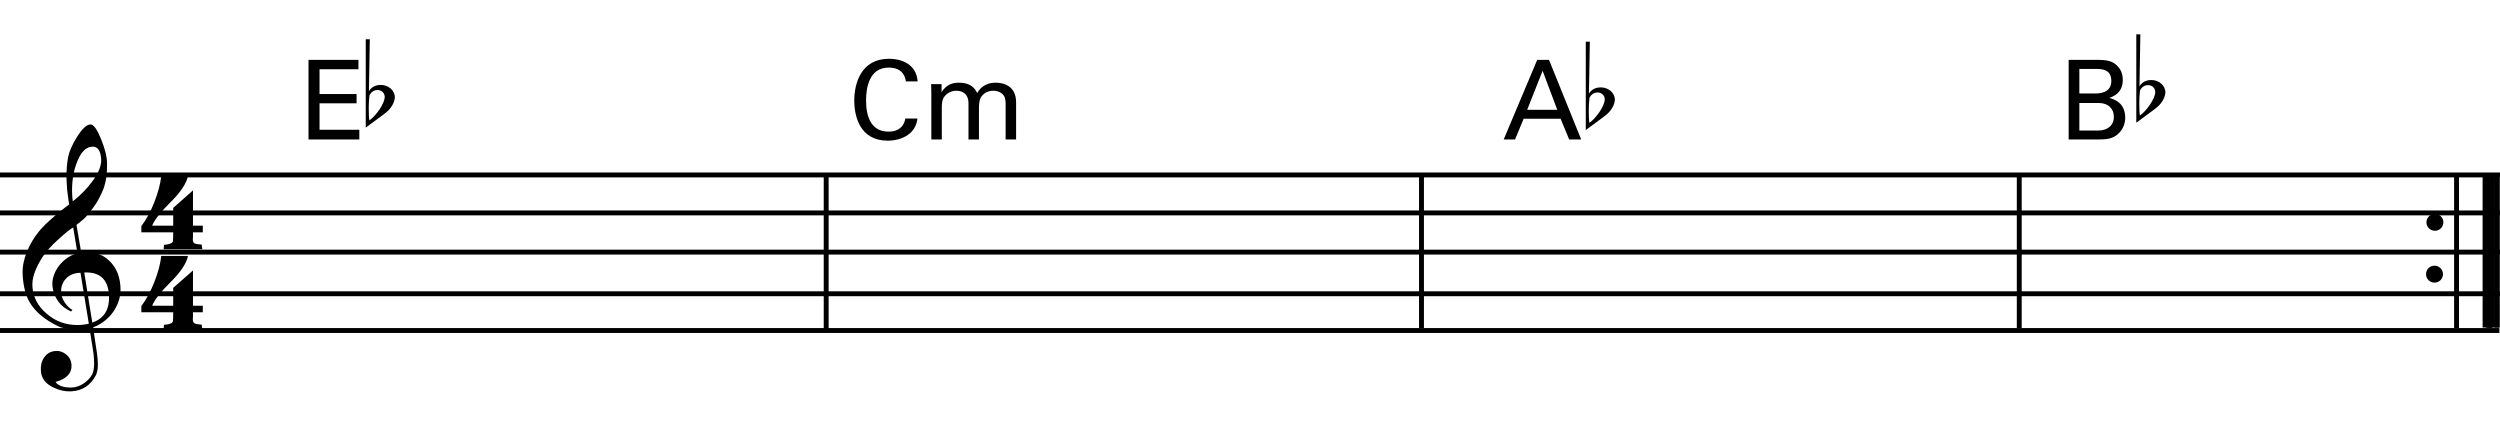 <?xml version="1.0" encoding="utf-8"?>
<!-- Generator: Adobe Illustrator 14.0.0, SVG Export Plug-In . SVG Version: 6.00 Build 43363)  -->
<!DOCTYPE svg PUBLIC "-//W3C//DTD SVG 1.1//EN" "http://www.w3.org/Graphics/SVG/1.1/DTD/svg11.dtd">
<svg version="1.1" id="main" xmlns="http://www.w3.org/2000/svg" xmlns:xlink="http://www.w3.org/1999/xlink" x="0px" y="0px"
	 width="1020.473px" height="177.008px" viewBox="0 0 1020.473 177.008" enable-background="new 0 0 1020.473 177.008"
	 xml:space="preserve">
<line fill="none" stroke="#000000" stroke-width="2" x1="0" y1="134.909" x2="1020.232" y2="134.909"/>
<line fill="none" stroke="#000000" stroke-width="2" x1="0" y1="71.409" x2="1020.473" y2="71.409"/>
<line fill="none" stroke="#000000" stroke-width="2" x1="0" y1="102.909" x2="1020.473" y2="102.909"/>
<line fill="none" stroke="#000000" stroke-width="2" x1="0" y1="119.909" x2="1020.473" y2="119.909"/>
<path fill="none" stroke="#000000" stroke-width="2" d="M0,103.409"/>
<path fill="none" stroke="#000000" stroke-width="2" d="M0,103.409"/>
<line fill="none" stroke="#000000" stroke-width="2" x1="0" y1="86.909" x2="1020.473" y2="86.909"/>
<line fill="none" stroke="#000000" stroke-width="2" x1="337.238" y1="71.909" x2="337.238" y2="134.909"/>
<line fill="none" stroke="#000000" stroke-width="2" x1="580.238" y1="71.909" x2="580.238" y2="133.909"/>
<line fill="none" stroke="#000000" stroke-width="2" x1="824.238" y1="71.909" x2="824.238" y2="133.909"/>
<line fill="none" stroke="#000000" stroke-width="2" x1="1002.738" y1="71.909" x2="1002.738" y2="133.909"/>
<line fill="none" stroke="#000000" stroke-width="2" x1="1014.373" y1="71.703" x2="1014.373" y2="133.703"/>
<line fill="none" stroke="#000000" stroke-width="2" x1="1017.373" y1="71.703" x2="1017.373" y2="133.703"/>
<line fill="none" stroke="#000000" stroke-width="2" x1="1019.107" y1="71.703" x2="1019.107" y2="133.703"/>
<line fill="none" stroke="#000000" stroke-width="2" x1="1016.373" y1="71.703" x2="1016.373" y2="133.703"/>
<line fill="none" stroke="#000000" stroke-width="2" x1="1016.373" y1="71.703" x2="1016.373" y2="133.703"/>
<line fill="none" stroke="#000000" stroke-width="2" x1="1015.873" y1="71.703" x2="1015.873" y2="133.703"/>
<line fill="none" stroke="#000000" stroke-width="2" x1="1015.873" y1="71.703" x2="1015.873" y2="133.703"/>
<line fill="none" stroke="#000000" stroke-width="2" x1="1019.373" y1="71.703" x2="1019.373" y2="133.703"/>
<circle cx="993.905" cy="90.743" r="3.458"/>
<circle cx="993.738" cy="111.909" r="3.458"/>
<g>
	<path d="M36.553,134.072c-1.464,0.234-3.045,0.352-4.744,0.352c-3.631,0-6.325-0.41-8.023-1.23
		c-5.446-2.635-9.312-5.856-11.595-9.663c-1.64-2.752-2.635-6.442-2.928-11.01c-0.293-3.807,0.644-7.73,2.694-11.888
		c1.757-3.572,4.041-6.618,6.793-9.253c2.811-2.635,5.973-5.33,9.487-7.965c-0.176-0.996-0.469-2.928-0.82-5.797
		c-0.176-2.694-0.293-4.568-0.293-5.564c0-2.811,0.234-5.505,0.703-8.023c0.469-2.284,1.64-4.978,3.572-8.082
		c2.108-3.397,3.924-5.095,5.505-5.154c1.289,0,2.694,1.933,4.275,5.798s2.459,7.203,2.518,9.956
		c0.059,3.689-0.292,6.852-1.113,9.487c-0.527,1.757-1.581,3.924-3.045,6.559c-0.645,1.054-1.933,2.811-3.865,5.212
		c-0.527,0.703-1.289,1.405-2.167,2.167c-0.761,0.586-1.522,1.171-2.284,1.815l1.933,11.361c0.527-0.059,1.054-0.117,1.699-0.117
		c3.572,0,6.325,0.703,8.257,2.167c3.689,2.694,5.681,6.559,6.032,11.537c0.293,3.455-0.527,6.676-2.342,9.663
		c-1.991,3.221-4.919,5.681-8.785,7.262c0.527,3.572,0.996,6.969,1.523,10.19c0.292,1.933,0.41,3.631,0.41,4.978
		c0,1.874-0.292,3.338-0.878,4.451c-2.167,4.041-5.388,6.149-9.78,6.442c-2.636,0.176-5.154-0.41-7.672-1.64
		c-3.104-1.523-4.744-3.748-4.919-6.618c-0.176-2.108,0.234-3.924,1.23-5.388c1.113-1.757,2.694-2.694,4.861-2.811
		c1.464-0.117,2.869,0.352,4.216,1.406c1.347,1.113,2.05,2.459,2.167,4.041c0.292,3.514-1.874,5.915-6.5,7.203
		c1.054,1.522,3.162,2.284,6.325,2.284c3.338,0,6.911-2.284,8.609-5.33c0.527-0.996,0.82-2.577,0.82-4.626
		c0-1.23-0.117-2.635-0.293-4.216L36.553,134.072z M26.422,114.336c-1.113,1.464-1.582,3.163-1.464,4.978
		c0.059,1.347,0.527,2.752,1.464,4.158c0.996,1.464,2.049,2.459,3.162,3.045c-0.176,0.117-0.41,0.352-0.585,0.645
		c-2.284-1.113-3.924-2.343-4.978-3.807c-1.581-2.108-2.459-4.451-2.635-7.028c-0.117-1.698,0.293-3.514,1.171-5.388
		c0.996-2.05,2.401-3.748,4.275-5.212c1.406-1.113,2.987-1.874,4.802-2.284l-1.757-10.6c-1.347,0.761-3.221,2.284-5.739,4.568
		c-3.104,2.752-5.329,5.271-6.735,7.438c-3.045,4.744-4.451,8.785-4.158,12.24c0.292,4.275,2.225,7.906,5.798,10.952
		c3.572,3.104,7.73,4.626,12.532,4.626c1.581,0,3.104-0.176,4.685-0.527c-1.171-6.969-2.284-13.879-3.396-20.79
		C29.994,111.408,27.886,112.403,26.422,114.336z M31.692,65.553c-1.522,3.514-2.284,7.613-2.284,12.24
		c0,1.523,0.117,2.987,0.293,4.393c3.104-2.401,5.681-5.095,7.848-7.965c2.694-3.572,3.924-6.676,3.748-9.312
		c-0.234-3.396-1.406-5.095-3.514-5.037C35.323,59.872,33.273,61.746,31.692,65.553z M37.666,131.671
		c4.978-1.698,7.203-5.505,6.793-11.537c-0.468-6.208-3.807-9.194-10.073-8.901L37.666,131.671z"/>
</g>
<g>
	<path d="M78.771,94.842v1.684c-0.058,0.639-0.058,0.987-0.058,1.219c0,1.625,0.581,1.858,3.6,2.09l0.291,1.916H66.811l0.116-1.8
		c2.032-0.174,3.251-0.581,3.6-1.277c0.116-0.29,0.174-1.567,0.174-3.832H57.696v-2.555c3.948-5.051,7.49-14.167,8.128-20.437
		h10.915c-0.639,2.961-2.845,6.387-6.735,10.277c-4.354,4.296-6.967,7.606-7.896,9.986h8.593v-7.258l8.07-7.141v14.399h4.006v2.729
		H78.771z M78.771,127.472v1.625c-0.058,0.755-0.058,1.045-0.058,1.219c0,1.625,0.581,1.974,3.6,2.206l0.291,1.858H66.811l0.116-1.8
		c2.032-0.116,3.251-0.522,3.6-1.277c0.116-0.29,0.174-1.567,0.174-3.832H57.696v-2.555c3.89-4.993,7.49-14.108,8.128-20.437h10.915
		c-0.639,2.961-2.845,6.386-6.735,10.276c-4.354,4.296-6.967,7.664-7.896,10.044h8.593v-7.315l8.07-7.083v14.399h4.006v2.671H78.771
		z"/>
</g>
<g>
	<path d="M125.929,24.439h20.384v3.825h-15.884v10.125h15.119v3.78h-15.119v10.799h16.244v3.96h-20.744V24.439z"/>
</g>
<g>
	<path d="M369.763,33.214c-0.18-1.125-0.765-5.625-7.02-5.625c-7.83,0-9.225,8.01-9.225,13.41c0,6.12,1.755,12.734,9.18,12.734
		c1.98,0,3.87-0.495,5.265-1.935c1.17-1.26,1.44-2.655,1.575-3.42h4.95c-0.675,6.39-6.57,9.045-12.149,9.045
		c-11.43,0-13.634-10.08-13.634-16.379c0-6.84,2.655-17.054,14.219-17.054c4.59,0,11.069,1.845,11.654,9.225H369.763z"/>
	<path d="M380.158,37.354l-0.09-3.015h4.275v3.285c2.16-3.555,5.22-3.87,7.155-3.87c4.995,0,6.57,2.564,7.38,4.229
		c0.765-1.26,2.61-4.229,7.604-4.229c3.24,0,8.28,1.35,8.28,8.009v15.165h-4.275V42.438c0-1.98-0.36-2.835-0.765-3.42
		c-0.72-1.035-2.16-1.98-4.32-1.98c-2.745,0-4.229,1.575-4.814,2.385c-0.99,1.395-0.99,3.87-0.99,4.86v12.645h-4.275V41.988
		c0-2.79-1.62-4.95-4.95-4.95c-2.88,0-4.455,1.8-4.95,2.475c-0.945,1.305-0.99,3.149-0.99,4.589v12.825h-4.274V37.354z"/>
</g>
<g>
	<path d="M627.471,24.439h4.815l13.139,32.489h-4.905l-3.51-8.459h-15.074l-3.51,8.459h-4.635L627.471,24.439z M623.376,44.823
		h12.284l-5.984-15.929L623.376,44.823z"/>
</g>
<g>
	<path d="M844.405,24.439h11.609c3.96,0,6.165,0.405,8.19,2.385c1.395,1.35,2.295,3.24,2.295,5.805c0,5.354-3.915,6.75-5.49,7.334
		c1.89,0.54,6.48,1.89,6.48,8.1c0,4.41-2.835,6.66-3.915,7.38c-2.25,1.485-4.77,1.485-7.334,1.485h-11.834V24.439z M848.77,38.164
		h6.3c1.53,0,6.75,0,6.75-5.13c0-4.905-4.095-4.905-6.57-4.905h-6.479V38.164z M848.77,53.283h7.695c3.555,0,6.39-1.89,6.39-5.625
		c0-3.24-2.25-5.625-6.21-5.625h-7.875V53.283z"/>
</g>
<g>
	<path d="M149.296,16.021h1.656l-0.36,21.202c1.044-1.692,2.664-2.556,4.859-2.556c3.023,0,5.723,2.16,5.723,5.111
		c-0.144,1.944-1.296,4.607-4.571,6.911l-7.307,5.399V16.021z M150.808,38.915c-0.216,1.979-0.288,3.671-0.288,5.075
		c0,2.483,0.072,4.14,0.252,5.147c2.628-1.764,6.264-6.875,6.264-9.575c0-1.62-1.296-2.808-2.88-2.808
		C152.68,36.755,151.564,37.475,150.808,38.915z"/>
</g>
<g>
	<path d="M647.296,17.021h1.656l-0.36,21.202c1.044-1.692,2.664-2.556,4.859-2.556c3.023,0,5.723,2.16,5.723,5.111
		c-0.144,1.944-1.296,4.607-4.571,6.911l-7.307,5.399V17.021z M648.808,39.915c-0.216,1.979-0.288,3.671-0.288,5.075
		c0,2.483,0.072,4.14,0.252,5.147c2.628-1.764,6.264-6.875,6.264-9.575c0-1.62-1.296-2.808-2.88-2.808
		C650.68,37.755,649.564,38.475,648.808,39.915z"/>
</g>
<g>
	<path d="M872.013,14.021h1.656l-0.36,21.202c1.044-1.692,2.664-2.556,4.859-2.556c3.023,0,5.723,2.16,5.723,5.111
		c-0.144,1.944-1.296,4.607-4.571,6.911l-7.307,5.399V14.021z M873.524,36.915c-0.216,1.979-0.288,3.671-0.288,5.075
		c0,2.483,0.072,4.14,0.252,5.147c2.628-1.764,6.264-6.875,6.264-9.575c0-1.62-1.296-2.808-2.88-2.808
		C875.396,34.755,874.28,35.475,873.524,36.915z"/>
</g>
</svg>
